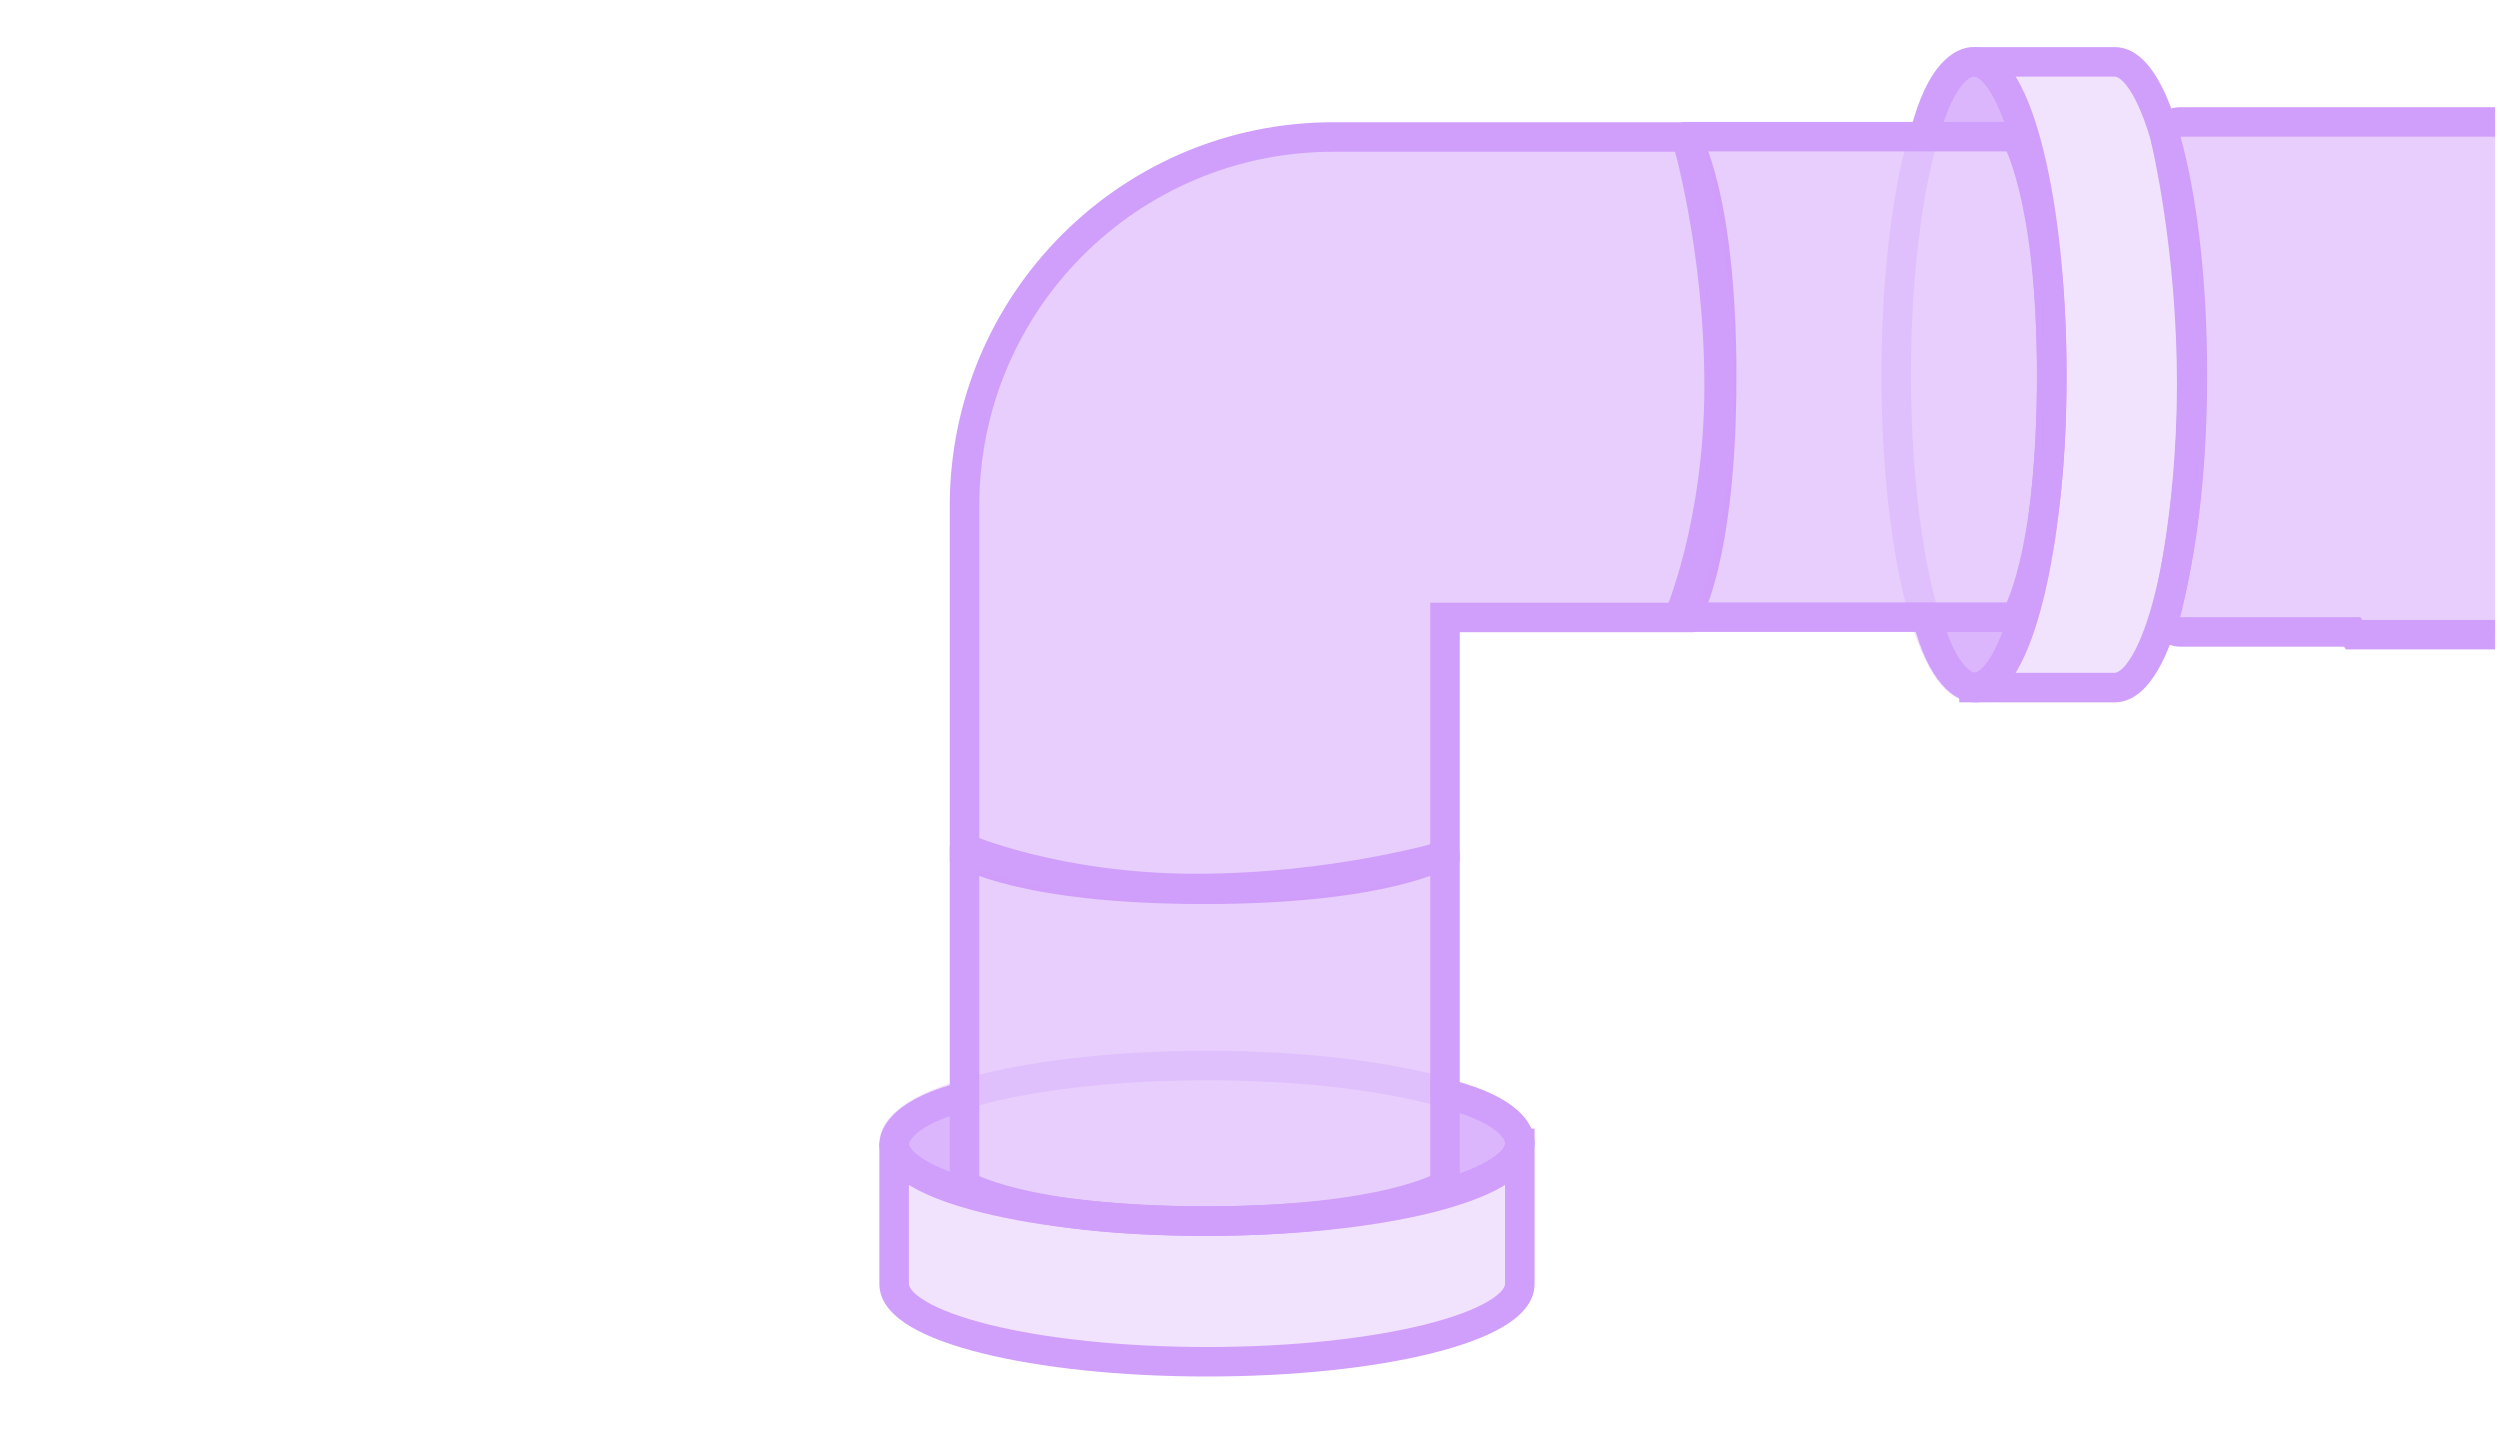 <svg width="339" height="196" viewBox="0 0 339 196" fill="none" xmlns="http://www.w3.org/2000/svg">
<g clip-path="url(#clip0_1141_33529)">
<path fill-rule="evenodd" clip-rule="evenodd" d="M222.356 18.576L228.587 18.576C228.587 18.576 233.461 26.217 233.461 51.079C233.461 75.942 228.587 83.73 228.587 83.73L195.943 83.73L195.943 115.713C195.943 115.713 188.154 120.587 163.292 120.587C138.43 120.587 130.789 115.713 130.789 115.713L130.789 109.482L130.789 103.252L130.789 68.578C130.789 40.963 153.174 18.578 180.789 18.578L181.076 18.578C181.201 18.577 181.326 18.576 181.451 18.576L216.125 18.576L222.356 18.576Z" fill="#D09EFB" fill-opacity="0.5"/>
<path d="M228.587 18.576L230.273 17.501L229.683 16.576L228.587 16.576L228.587 18.576ZM222.356 18.576L222.356 16.576L222.356 18.576ZM233.461 51.079L235.461 51.079L233.461 51.079ZM228.587 83.73L228.587 85.73L229.694 85.73L230.282 84.791L228.587 83.73ZM195.943 83.73L195.943 81.73L193.943 81.73L193.943 83.73L195.943 83.73ZM195.943 115.713L197.004 117.408L197.943 116.821L197.943 115.713L195.943 115.713ZM163.292 120.587L163.292 118.587L163.292 120.587ZM130.789 115.713L128.789 115.713L128.789 116.809L129.713 117.399L130.789 115.713ZM130.789 103.252L132.789 103.252L132.789 103.252L130.789 103.252ZM130.789 68.578L128.789 68.578L130.789 68.578ZM180.789 18.578L180.789 20.578L180.789 18.578ZM181.076 18.578L181.076 20.578L181.083 20.578L181.091 20.578L181.076 18.578ZM181.451 18.576L181.451 20.576L181.451 18.576ZM216.125 18.576L216.125 20.576L216.125 20.576L216.125 18.576ZM228.587 18.576L228.587 16.576L222.356 16.576L222.356 18.576L222.356 20.576L228.587 20.576L228.587 18.576ZM233.461 51.079L235.461 51.079C235.461 38.52 234.23 30.233 232.967 25.032C232.336 22.431 231.695 20.601 231.196 19.394C230.947 18.791 230.732 18.343 230.572 18.034C230.492 17.879 230.425 17.759 230.375 17.671C230.349 17.627 230.328 17.59 230.311 17.562C230.302 17.548 230.295 17.536 230.288 17.526C230.285 17.521 230.282 17.516 230.28 17.512C230.278 17.51 230.277 17.508 230.276 17.506C230.275 17.505 230.275 17.504 230.274 17.503C230.273 17.502 230.273 17.501 228.587 18.576C226.9 19.652 226.9 19.651 226.899 19.65C226.899 19.649 226.898 19.648 226.898 19.648C226.897 19.646 226.896 19.645 226.895 19.644C226.894 19.641 226.893 19.64 226.892 19.638C226.89 19.635 226.89 19.635 226.89 19.636C226.892 19.638 226.898 19.648 226.908 19.666C226.929 19.702 226.967 19.77 227.02 19.873C227.126 20.078 227.293 20.422 227.5 20.923C227.915 21.926 228.493 23.559 229.08 25.976C230.255 30.812 231.461 38.776 231.461 51.079L233.461 51.079ZM228.587 83.73C230.282 84.791 230.283 84.79 230.283 84.789C230.284 84.788 230.285 84.787 230.285 84.786C230.286 84.784 230.287 84.782 230.289 84.78C230.291 84.776 230.294 84.772 230.297 84.766C230.303 84.756 230.311 84.744 230.319 84.73C230.336 84.702 230.357 84.666 230.382 84.621C230.432 84.533 230.498 84.411 230.578 84.255C230.737 83.942 230.951 83.49 231.2 82.881C231.698 81.662 232.337 79.815 232.968 77.197C234.23 71.962 235.461 63.639 235.461 51.079L233.461 51.079L231.461 51.079C231.461 63.382 230.255 71.384 229.079 76.259C228.492 78.696 227.913 80.35 227.497 81.368C227.289 81.878 227.121 82.228 227.014 82.439C226.96 82.544 226.922 82.614 226.9 82.652C226.89 82.671 226.884 82.681 226.882 82.684C226.881 82.686 226.881 82.685 226.883 82.682C226.884 82.681 226.885 82.679 226.886 82.677C226.887 82.676 226.888 82.675 226.888 82.674C226.889 82.673 226.89 82.672 226.89 82.671C226.89 82.67 226.891 82.669 228.587 83.73ZM195.943 83.73L195.943 85.73L228.587 85.73L228.587 83.73L228.587 81.73L195.943 81.73L195.943 83.73ZM195.943 83.73L193.943 83.73L193.943 115.713L195.943 115.713L197.943 115.713L197.943 83.73L195.943 83.73ZM195.943 115.713C194.882 114.018 194.883 114.017 194.884 114.016C194.884 114.016 194.885 114.015 194.886 114.015C194.887 114.014 194.889 114.013 194.89 114.013C194.892 114.011 194.894 114.01 194.895 114.009C194.898 114.008 194.898 114.008 194.897 114.008C194.894 114.01 194.883 114.016 194.865 114.027C194.827 114.048 194.757 114.087 194.651 114.14C194.441 114.248 194.09 114.415 193.581 114.623C192.562 115.039 190.909 115.618 188.472 116.206C183.597 117.381 175.595 118.587 163.292 118.587L163.292 120.587L163.292 122.587C175.851 122.587 184.175 121.356 189.409 120.095C192.028 119.463 193.875 118.824 195.094 118.326C195.703 118.077 196.155 117.864 196.468 117.704C196.624 117.625 196.745 117.559 196.834 117.509C196.878 117.483 196.914 117.462 196.943 117.446C196.957 117.437 196.969 117.43 196.979 117.424C196.984 117.421 196.989 117.418 196.993 117.415C196.995 117.414 196.997 117.413 196.999 117.411C197 117.411 197.001 117.41 197.001 117.41C197.003 117.409 197.004 117.408 195.943 115.713ZM163.292 120.587L163.292 118.587C150.989 118.587 143.025 117.381 138.189 116.207C135.772 115.62 134.138 115.041 133.136 114.626C132.634 114.419 132.29 114.253 132.085 114.146C131.982 114.093 131.914 114.055 131.878 114.034C131.86 114.024 131.85 114.018 131.848 114.017C131.847 114.016 131.848 114.016 131.851 114.018C131.852 114.019 131.854 114.02 131.856 114.022C131.857 114.022 131.859 114.023 131.86 114.024C131.861 114.024 131.862 114.025 131.862 114.025C131.863 114.026 131.865 114.027 130.789 115.713C129.713 117.399 129.714 117.4 129.716 117.401C129.716 117.401 129.718 117.402 129.718 117.402C129.72 117.404 129.722 117.405 129.724 117.406C129.729 117.409 129.733 117.412 129.738 117.415C129.749 117.421 129.761 117.429 129.775 117.437C129.803 117.454 129.839 117.476 129.883 117.501C129.971 117.552 130.092 117.618 130.246 117.699C130.556 117.859 131.003 118.073 131.607 118.323C132.814 118.822 134.644 119.462 137.245 120.094C142.445 121.356 150.733 122.587 163.292 122.587L163.292 120.587ZM130.789 115.713L132.789 115.713L132.789 109.482L130.789 109.482L128.789 109.482L128.789 115.713L130.789 115.713ZM130.789 109.482L132.789 109.482L132.789 103.252L130.789 103.252L128.789 103.252L128.789 109.482L130.789 109.482ZM130.789 103.252L132.789 103.252L132.789 68.578L130.789 68.578L128.789 68.578L128.789 103.252L130.789 103.252ZM130.789 68.578L132.789 68.578C132.789 42.068 154.279 20.578 180.789 20.578L180.789 18.578L180.789 16.578C152.07 16.578 128.789 39.859 128.789 68.578L130.789 68.578ZM180.789 18.578L180.789 20.578L181.076 20.578L181.076 18.578L181.076 16.578L180.789 16.578L180.789 18.578ZM181.451 18.576L181.451 16.576C181.321 16.576 181.191 16.577 181.061 16.578L181.076 18.578L181.091 20.578C181.211 20.577 181.331 20.576 181.451 20.576L181.451 18.576ZM216.125 18.576L216.125 16.576L181.451 16.576L181.451 18.576L181.451 20.576L216.125 20.576L216.125 18.576ZM222.356 18.576L222.356 16.576L216.125 16.576L216.125 18.576L216.125 20.576L222.356 20.576L222.356 18.576Z" fill="#D09EFB"/>
<path d="M130.786 160.71L130.786 154.479L130.786 148.248L130.785 115.008C130.785 115.008 143.317 120.482 162.16 120.482C181.003 120.482 195.939 116.028 195.939 116.028L195.94 160.71C195.94 160.71 188.151 165.584 163.289 165.584C138.426 165.584 130.786 160.71 130.786 160.71Z" fill="#D09EFB" fill-opacity="0.5"/>
<path d="M130.786 160.71L128.786 160.71L128.786 161.806L129.71 162.396L130.786 160.71ZM130.785 115.008L131.586 113.175C130.967 112.905 130.255 112.965 129.69 113.334C129.125 113.704 128.785 114.333 128.785 115.008L130.785 115.008ZM195.939 116.028L197.939 116.028C197.939 115.396 197.641 114.802 197.134 114.424C196.628 114.047 195.973 113.931 195.368 114.111L195.939 116.028ZM195.94 160.71L197.001 162.405L197.94 161.817L197.94 160.71L195.94 160.71ZM130.786 148.248L132.786 148.248L132.786 148.248L130.786 148.248ZM195.939 116.028L193.939 116.028L193.94 160.71L195.94 160.71L197.94 160.71L197.939 116.028L195.939 116.028ZM195.94 160.71C194.879 159.014 194.88 159.014 194.881 159.013C194.881 159.013 194.882 159.012 194.883 159.012C194.884 159.011 194.885 159.01 194.887 159.009C194.889 159.008 194.891 159.007 194.892 159.006C194.894 159.004 194.895 159.004 194.894 159.005C194.891 159.007 194.88 159.013 194.861 159.024C194.824 159.045 194.753 159.083 194.648 159.137C194.438 159.244 194.087 159.412 193.578 159.62C192.559 160.036 190.905 160.615 188.469 161.203C183.594 162.378 175.592 163.584 163.289 163.584L163.289 165.584L163.289 167.584C175.848 167.584 184.171 166.353 189.406 165.091C192.024 164.46 193.872 163.821 195.09 163.323C195.7 163.074 196.152 162.86 196.465 162.701C196.621 162.621 196.742 162.555 196.831 162.505C196.875 162.48 196.911 162.459 196.939 162.442C196.954 162.434 196.966 162.426 196.976 162.42C196.981 162.417 196.986 162.414 196.99 162.412C196.992 162.41 196.994 162.409 196.995 162.408C196.996 162.408 196.998 162.407 196.998 162.406C196.999 162.406 197.001 162.405 195.94 160.71ZM163.289 165.584L163.289 163.584C150.985 163.584 143.022 162.378 138.186 161.203C135.769 160.616 134.135 160.038 133.132 159.623C132.631 159.416 132.287 159.249 132.082 159.143C131.979 159.09 131.911 159.052 131.875 159.031C131.857 159.021 131.847 159.015 131.845 159.013C131.844 159.013 131.845 159.013 131.847 159.015C131.849 159.016 131.851 159.017 131.853 159.018C131.854 159.019 131.855 159.02 131.857 159.021C131.857 159.021 131.859 159.022 131.859 159.022C131.86 159.023 131.861 159.023 130.786 160.71C129.71 162.396 129.711 162.397 129.713 162.397C129.713 162.398 129.714 162.398 129.715 162.399C129.717 162.4 129.719 162.401 129.721 162.403C129.725 162.405 129.73 162.408 129.735 162.412C129.745 162.418 129.758 162.425 129.772 162.434C129.8 162.451 129.836 162.472 129.88 162.498C129.968 162.548 130.088 162.615 130.243 162.695C130.553 162.855 131 163.07 131.604 163.319C132.81 163.819 134.641 164.459 137.242 165.09C142.442 166.353 150.73 167.584 163.289 167.584L163.289 165.584ZM130.786 148.248L132.786 148.248L132.785 115.008L130.785 115.008L128.785 115.008L128.786 148.248L130.786 148.248ZM130.786 160.71L132.786 160.71L132.786 154.479L130.786 154.479L128.786 154.479L128.786 160.71L130.786 160.71ZM130.786 154.479L132.786 154.479L132.786 148.248L130.786 148.248L128.786 148.248L128.786 154.479L130.786 154.479ZM130.785 115.008C129.985 116.841 129.985 116.841 129.986 116.841C129.986 116.841 129.987 116.842 129.987 116.842C129.988 116.842 129.989 116.843 129.991 116.843C129.994 116.845 129.997 116.846 130.002 116.848C130.01 116.852 130.022 116.857 130.037 116.863C130.067 116.876 130.109 116.894 130.162 116.916C130.27 116.961 130.425 117.024 130.627 117.104C131.029 117.262 131.617 117.486 132.378 117.751C133.899 118.283 136.113 118.985 138.922 119.685C144.538 121.086 152.546 122.482 162.16 122.482L162.16 120.482L162.16 118.482C152.93 118.482 145.251 117.141 139.89 115.804C137.211 115.136 135.114 114.47 133.697 113.975C132.989 113.728 132.45 113.523 132.094 113.383C131.916 113.312 131.784 113.258 131.699 113.223C131.656 113.205 131.625 113.192 131.606 113.184C131.597 113.18 131.59 113.177 131.587 113.176C131.585 113.175 131.584 113.174 131.584 113.174C131.584 113.174 131.584 113.174 131.584 113.174C131.584 113.175 131.585 113.175 131.585 113.175C131.585 113.175 131.586 113.175 130.785 115.008ZM162.16 120.482L162.16 122.482C171.733 122.482 180.302 121.351 186.475 120.222C189.565 119.657 192.06 119.092 193.789 118.666C194.654 118.453 195.328 118.274 195.788 118.148C196.019 118.085 196.196 118.035 196.317 118.001C196.378 117.983 196.424 117.97 196.457 117.96C196.473 117.955 196.486 117.952 196.495 117.949C196.499 117.948 196.503 117.947 196.505 117.946C196.507 117.946 196.508 117.945 196.509 117.945C196.509 117.945 196.51 117.945 196.51 117.945C196.51 117.944 196.511 117.944 195.939 116.028C195.368 114.111 195.368 114.111 195.368 114.111C195.368 114.111 195.368 114.111 195.368 114.111C195.368 114.111 195.368 114.111 195.368 114.111C195.367 114.111 195.365 114.112 195.362 114.113C195.356 114.114 195.347 114.117 195.335 114.121C195.309 114.128 195.27 114.14 195.217 114.155C195.11 114.185 194.948 114.231 194.733 114.29C194.303 114.408 193.662 114.577 192.833 114.782C191.172 115.191 188.756 115.739 185.756 116.287C179.751 117.385 171.43 118.482 162.16 118.482L162.16 120.482Z" fill="#D09EFB"/>
<path d="M121.242 155.037C121.253 160.859 140.242 165.578 163.665 165.578C187.088 165.578 206.075 160.859 206.086 155.037L206.087 155.037L206.087 174.108C206.086 179.932 187.094 184.654 163.665 184.654C140.236 184.654 121.243 179.932 121.242 174.108L121.242 155.037Z" fill="#D09EFB" fill-opacity="0.3"/>
<path d="M121.242 155.037L123.242 155.033L119.242 155.037L121.242 155.037ZM163.665 165.578L163.665 167.578L163.665 167.578L163.665 165.578ZM206.086 155.037L206.086 153.037L204.09 153.037L204.086 155.033L206.086 155.037ZM206.087 155.037L208.087 155.037L208.087 153.037L206.087 153.037L206.087 155.037ZM206.087 174.108L208.087 174.109L208.087 174.108L206.087 174.108ZM163.665 184.654L163.665 186.654L163.665 186.654L163.665 184.654ZM121.242 174.108L119.242 174.108L119.242 174.109L121.242 174.108ZM121.242 155.037L119.242 155.041C119.247 157.644 121.321 159.545 123.569 160.865C125.953 162.265 129.269 163.457 133.192 164.432C141.067 166.389 151.84 167.578 163.665 167.578L163.665 165.578L163.665 163.578C152.067 163.578 141.634 162.408 134.156 160.55C130.402 159.617 127.505 158.538 125.594 157.416C123.546 156.213 123.243 155.341 123.242 155.033L121.242 155.037ZM163.665 165.578L163.665 167.578C175.49 167.578 186.262 166.389 194.137 164.432C198.06 163.457 201.375 162.265 203.76 160.865C206.007 159.545 208.081 157.644 208.086 155.041L206.086 155.037L204.086 155.033C204.085 155.341 203.782 156.213 201.734 157.416C199.823 158.538 196.926 159.617 193.173 160.55C185.696 162.408 175.263 163.578 163.665 163.578L163.665 165.578ZM206.086 155.037L206.086 157.037L206.087 157.037L206.087 155.037L206.087 153.037L206.086 153.037L206.086 155.037ZM206.087 155.037L204.087 155.037L204.087 174.108L206.087 174.108L208.087 174.108L208.087 155.037L206.087 155.037ZM206.087 174.108L204.087 174.108C204.087 174.415 203.786 175.286 201.74 176.489C199.83 177.611 196.933 178.691 193.179 179.624C185.701 181.483 175.266 182.654 163.665 182.654L163.665 184.654L163.665 186.654C175.493 186.654 186.268 185.464 194.144 183.506C198.067 182.531 201.383 181.338 203.766 179.937C206.013 178.617 208.087 176.714 208.087 174.109L206.087 174.108ZM163.665 184.654L163.665 182.654C152.064 182.654 141.628 181.483 134.151 179.624C130.396 178.691 127.5 177.611 125.59 176.489C123.543 175.286 123.242 174.415 123.242 174.108L121.242 174.108L119.242 174.109C119.242 176.714 121.317 178.617 123.563 179.937C125.947 181.338 129.263 182.531 133.185 183.506C141.062 185.464 151.837 186.654 163.665 186.654L163.665 184.654ZM121.242 174.108L123.242 174.108L123.242 155.037L121.242 155.037L119.242 155.037L119.242 174.108L121.242 174.108Z" fill="#D09EFB"/>
<ellipse cx="163.667" cy="155.032" rx="10.546" ry="42.423" transform="rotate(-90 163.667 155.032)" stroke="#D09EFB" stroke-opacity="0.3" stroke-width="4"/>
<path d="M121.247 155.363C121.119 153.776 122.833 150.712 130.713 148.688" stroke="#D09EFB" stroke-width="4" stroke-linecap="round"/>
<path d="M206.078 155.137C206.205 153.55 204.491 150.486 196.611 148.461" stroke="#D09EFB" stroke-width="4" stroke-linecap="round"/>
<path d="M129.388 161.545L131.443 159.547L131.443 150.357L130.359 148.588L123.738 151.271L120.998 155.38L124.194 159.147L129.388 161.545Z" fill="#D09EFB" fill-opacity="0.75"/>
<path d="M197.622 148.627L195.591 150.649L195.697 159.837L196.802 161.594L203.391 158.835L206.083 154.694L202.843 150.964L197.622 148.627Z" fill="#D09EFB" fill-opacity="0.75"/>
<path d="M273.341 83.689L267.11 83.689L260.88 83.689L227.64 83.689C227.64 83.689 233.114 71.158 233.114 52.314C233.114 33.47 228.66 18.533 228.66 18.533L273.341 18.533C273.341 18.533 278.215 26.322 278.215 51.185C278.215 76.048 273.341 83.689 273.341 83.689Z" fill="#D09EFB" fill-opacity="0.5"/>
<path d="M273.341 83.689L273.341 85.689L274.437 85.689L275.027 84.764L273.341 83.689ZM227.64 83.689L225.807 82.889C225.537 83.507 225.597 84.22 225.967 84.785C226.336 85.349 226.966 85.689 227.64 85.689L227.64 83.689ZM228.66 18.533L228.66 16.533C228.028 16.533 227.434 16.832 227.057 17.338C226.679 17.845 226.563 18.5 226.744 19.105L228.66 18.533ZM273.341 18.533L275.036 17.472L274.448 16.533L273.341 16.533L273.341 18.533ZM260.88 83.689L260.88 81.689L260.88 81.689L260.88 83.689ZM228.66 18.533L228.66 20.533L273.341 20.533L273.341 18.533L273.341 16.533L228.66 16.533L228.66 18.533ZM273.341 18.533C271.645 19.594 271.645 19.593 271.644 19.592C271.644 19.591 271.643 19.59 271.642 19.59C271.642 19.588 271.641 19.587 271.64 19.586C271.639 19.584 271.638 19.582 271.637 19.581C271.635 19.578 271.635 19.578 271.636 19.579C271.638 19.582 271.644 19.592 271.655 19.611C271.676 19.649 271.714 19.719 271.768 19.824C271.875 20.035 272.043 20.386 272.251 20.895C272.667 21.913 273.246 23.567 273.833 26.004C275.009 30.879 276.215 38.882 276.215 51.185L278.215 51.185L280.215 51.185C280.215 38.625 278.984 30.302 277.722 25.067C277.091 22.448 276.452 20.601 275.954 19.382C275.705 18.773 275.491 18.321 275.332 18.008C275.252 17.852 275.186 17.73 275.136 17.642C275.111 17.598 275.09 17.561 275.073 17.533C275.065 17.519 275.057 17.507 275.051 17.497C275.048 17.492 275.045 17.487 275.043 17.483C275.042 17.481 275.04 17.479 275.039 17.477C275.039 17.476 275.038 17.475 275.038 17.474C275.037 17.473 275.036 17.472 273.341 18.533ZM278.215 51.185L276.215 51.185C276.215 63.489 275.009 71.453 273.834 76.289C273.247 78.706 272.669 80.339 272.254 81.342C272.047 81.844 271.88 82.187 271.774 82.393C271.721 82.495 271.683 82.564 271.662 82.6C271.652 82.618 271.646 82.627 271.644 82.63C271.644 82.631 271.644 82.63 271.646 82.627C271.647 82.626 271.648 82.624 271.649 82.622C271.65 82.621 271.651 82.619 271.652 82.618C271.652 82.617 271.653 82.616 271.653 82.616C271.654 82.615 271.654 82.613 273.341 83.689C275.027 84.764 275.028 84.763 275.028 84.762C275.029 84.761 275.029 84.76 275.03 84.759C275.031 84.757 275.032 84.755 275.034 84.753C275.036 84.749 275.039 84.745 275.043 84.739C275.049 84.729 275.056 84.717 275.065 84.703C275.082 84.675 275.103 84.639 275.129 84.595C275.179 84.507 275.246 84.386 275.326 84.231C275.486 83.922 275.701 83.474 275.95 82.871C276.45 81.664 277.09 79.834 277.721 77.233C278.984 72.032 280.215 63.744 280.215 51.185L278.215 51.185ZM260.88 83.689L260.88 81.689L227.64 81.689L227.64 83.689L227.64 85.689L260.88 85.689L260.88 83.689ZM273.341 83.689L273.341 81.689L267.11 81.689L267.11 83.689L267.11 85.689L273.341 85.689L273.341 83.689ZM267.11 83.689L267.11 81.689L260.88 81.689L260.88 83.689L260.88 85.689L267.11 85.689L267.11 83.689ZM227.64 83.689C229.473 84.49 229.473 84.489 229.474 84.489C229.474 84.489 229.474 84.488 229.474 84.487C229.475 84.486 229.475 84.485 229.476 84.484C229.477 84.481 229.479 84.477 229.481 84.473C229.484 84.464 229.489 84.452 229.496 84.437C229.508 84.408 229.526 84.366 229.548 84.312C229.593 84.205 229.657 84.049 229.736 83.848C229.895 83.445 230.118 82.857 230.384 82.096C230.915 80.575 231.617 78.361 232.318 75.552C233.718 69.936 235.114 61.928 235.114 52.314L233.114 52.314L231.114 52.314C231.114 61.544 229.773 69.224 228.436 74.584C227.768 77.264 227.102 79.36 226.607 80.778C226.36 81.486 226.155 82.024 226.015 82.38C225.945 82.558 225.891 82.691 225.855 82.776C225.837 82.819 225.824 82.85 225.816 82.868C225.812 82.878 225.809 82.884 225.808 82.888C225.807 82.889 225.807 82.89 225.807 82.891C225.807 82.891 225.807 82.891 225.807 82.89C225.807 82.89 225.807 82.89 225.807 82.89C225.807 82.889 225.807 82.889 227.64 83.689ZM233.114 52.314L235.114 52.314C235.114 42.74 233.983 34.171 232.854 27.997C232.29 24.908 231.724 22.412 231.298 20.683C231.085 19.819 230.907 19.145 230.781 18.684C230.718 18.454 230.668 18.277 230.633 18.156C230.616 18.095 230.602 18.048 230.593 18.016C230.588 18 230.584 17.987 230.582 17.978C230.58 17.974 230.579 17.97 230.578 17.967C230.578 17.966 230.578 17.965 230.577 17.964C230.577 17.963 230.577 17.963 230.577 17.963C230.577 17.962 230.577 17.962 228.66 18.533C226.744 19.105 226.743 19.105 226.743 19.104C226.743 19.104 226.743 19.104 226.743 19.104C226.743 19.104 226.743 19.105 226.744 19.105C226.744 19.106 226.744 19.108 226.745 19.111C226.747 19.116 226.749 19.125 226.753 19.138C226.761 19.163 226.772 19.203 226.787 19.256C226.818 19.363 226.864 19.525 226.922 19.74C227.04 20.169 227.21 20.81 227.414 21.64C227.823 23.3 228.371 25.716 228.92 28.717C230.018 34.722 231.114 43.043 231.114 52.314L233.114 52.314Z" fill="#D09EFB"/>
<path d="M267.675 93.234C273.499 93.233 278.22 74.24 278.22 50.81C278.22 27.406 273.509 8.429 267.693 8.388L286.745 8.388C292.568 8.388 297.291 27.382 297.291 50.812C297.291 74.242 292.568 93.236 286.745 93.236L267.675 93.236L267.675 93.234Z" fill="#D09EFB" fill-opacity="0.3"/>
<path d="M267.675 93.234L267.674 91.234L265.675 91.235L265.675 93.234L267.675 93.234ZM278.22 50.81L280.22 50.81L280.22 50.81L278.22 50.81ZM267.693 8.388L267.693 6.388L267.679 10.388L267.693 8.388ZM286.745 8.388L286.745 10.388L286.745 8.388ZM297.291 50.812L299.291 50.812L299.291 50.812L297.291 50.812ZM286.745 93.236L286.745 91.236L286.745 93.236ZM267.675 93.236L265.675 93.236L265.675 95.236L267.675 95.236L267.675 93.236ZM267.675 93.234L267.675 95.234C270.28 95.234 272.183 93.16 273.504 90.913C274.905 88.529 276.097 85.213 277.072 81.29C279.03 73.414 280.22 62.639 280.22 50.81L278.22 50.81L276.22 50.81C276.22 62.412 275.049 72.848 273.19 80.326C272.257 84.08 271.177 86.977 270.055 88.887C268.852 90.934 267.981 91.234 267.674 91.234L267.675 93.234ZM278.22 50.81L280.22 50.81C280.22 38.995 279.032 28.23 277.078 20.356C276.105 16.434 274.915 13.118 273.517 10.732C272.2 8.482 270.304 6.406 267.708 6.388L267.693 8.388L267.679 10.388C267.99 10.39 268.864 10.701 270.066 12.753C271.187 14.668 272.265 17.566 273.196 21.32C275.052 28.796 276.22 39.222 276.22 50.81L278.22 50.81ZM267.693 8.388L267.693 10.388L286.745 10.388L286.745 8.388L286.745 6.388L267.693 6.388L267.693 8.388ZM286.745 8.388L286.745 10.388C287.052 10.388 287.922 10.688 289.125 12.735C290.248 14.645 291.328 17.542 292.261 21.296C294.12 28.774 295.291 39.211 295.291 50.812L297.291 50.812L299.291 50.812C299.291 38.984 298.101 28.208 296.143 20.331C295.168 16.408 293.975 13.092 292.574 10.708C291.254 8.462 289.35 6.388 286.745 6.388L286.745 8.388ZM297.291 50.812L295.291 50.812C295.291 62.414 294.12 72.85 292.261 80.328C291.327 84.083 290.248 86.979 289.125 88.889C287.922 90.936 287.052 91.236 286.745 91.236L286.745 93.236L286.745 95.236C289.35 95.236 291.254 93.162 292.574 90.916C293.975 88.532 295.167 85.216 296.143 81.293C298.101 73.417 299.291 62.641 299.291 50.812L297.291 50.812ZM286.745 93.236L286.745 91.236L267.675 91.236L267.675 93.236L267.675 95.236L286.745 95.236L286.745 93.236ZM267.675 93.236L269.675 93.236L269.675 93.234L267.675 93.234L265.675 93.234L265.675 93.236L267.675 93.236Z" fill="#D09EFB"/>
<ellipse cx="267.673" cy="50.81" rx="10.546" ry="42.424" transform="rotate(-180 267.673 50.81)" stroke="#D09EFB" stroke-opacity="0.3" stroke-width="4"/>
<path d="M268 93.23C266.413 93.358 263.349 91.643 261.325 83.763" stroke="#D09EFB" stroke-width="4" stroke-linecap="round"/>
<path d="M267.775 8.387C266.189 8.26 263.124 9.974 261.1 17.854" stroke="#D09EFB" stroke-width="4" stroke-linecap="round"/>
<path d="M274.178 85.086L272.18 83.031L262.991 83.031L261.221 84.116L263.904 90.737L268.013 93.477L271.78 90.28L274.178 85.086Z" fill="#D09EFB" fill-opacity="0.75"/>
<path d="M261.263 16.853L263.285 18.884L272.474 18.778L274.23 17.673L271.471 11.083L267.33 8.391L263.601 11.631L261.263 16.853Z" fill="#D09EFB" fill-opacity="0.75"/>
<path d="M349.776 83.812C349.841 84.339 349.695 84.874 349.364 85.296C348.984 85.778 348.404 86.06 347.79 86.061L319.198 86.061L318.966 85.689L295.622 85.689L295.39 85.676C294.853 85.613 294.359 85.334 294.029 84.898C293.651 84.4 293.527 83.754 293.696 83.151L293.697 83.147C293.698 83.143 293.701 83.136 293.703 83.126C293.709 83.105 293.718 83.071 293.73 83.026C293.754 82.936 293.79 82.798 293.836 82.613C293.93 82.243 294.065 81.687 294.229 80.959C294.556 79.502 294.994 77.355 295.434 74.622C296.313 69.155 297.196 61.354 297.196 52.057C297.196 42.757 296.313 34.477 295.43 28.523C294.989 25.547 294.548 23.156 294.219 21.515C294.055 20.695 293.918 20.061 293.823 19.637C293.776 19.424 293.739 19.263 293.714 19.157C293.702 19.105 293.693 19.065 293.687 19.04C293.684 19.028 293.681 19.018 293.68 19.013L293.679 19.007L293.638 18.781C293.572 18.255 293.718 17.72 294.049 17.298C294.428 16.816 295.009 16.533 295.622 16.533L339.332 16.533L339.565 16.904L347.79 16.904L348.024 16.918C348.56 16.981 349.053 17.259 349.384 17.695C349.762 18.194 349.885 18.84 349.717 19.442L349.716 19.446C349.715 19.451 349.713 19.458 349.71 19.468C349.705 19.489 349.695 19.522 349.683 19.567C349.659 19.658 349.623 19.796 349.576 19.98C349.483 20.35 349.347 20.906 349.184 21.635C348.857 23.092 348.418 25.239 347.979 27.972C347.099 33.439 346.217 41.24 346.217 50.537C346.217 59.837 347.1 68.117 347.983 74.071C348.424 77.047 348.864 79.438 349.194 81.079C349.358 81.899 349.494 82.532 349.589 82.957C349.636 83.169 349.674 83.331 349.698 83.436C349.711 83.489 349.72 83.528 349.726 83.554C349.729 83.566 349.731 83.576 349.733 83.581L349.734 83.587L349.776 83.812Z" fill="#D09EFB" fill-opacity="0.5"/>
<path d="M349.776 83.812L351.76 83.565L351.753 83.505L351.742 83.447L349.776 83.812ZM349.364 85.296L350.936 86.532L350.936 86.531L349.364 85.296ZM347.79 86.061L347.79 88.061L347.791 88.061L347.79 86.061ZM319.198 86.061L317.501 87.119L318.088 88.061L319.198 88.061L319.198 86.061ZM318.966 85.689L320.663 84.631L320.076 83.689L318.966 83.689L318.966 85.689ZM295.622 85.689L295.505 87.686L295.564 87.689L295.622 87.689L295.622 85.689ZM295.39 85.676L295.157 87.662L295.215 87.669L295.272 87.672L295.39 85.676ZM294.029 84.898L292.435 86.107L292.435 86.108L294.029 84.898ZM293.696 83.151L295.622 83.689L295.629 83.663L295.636 83.636L293.696 83.151ZM293.697 83.147L291.774 82.595L291.765 82.629L291.756 82.662L293.697 83.147ZM293.703 83.126L295.633 83.653L295.633 83.652L293.703 83.126ZM293.73 83.026L295.662 83.541L295.662 83.541L293.73 83.026ZM293.836 82.613L295.775 83.103L295.775 83.103L293.836 82.613ZM294.229 80.959L296.18 81.397L296.18 81.397L294.229 80.959ZM295.434 74.622L297.408 74.94L297.408 74.94L295.434 74.622ZM297.196 52.057L299.196 52.057L299.196 52.057L297.196 52.057ZM295.43 28.523L297.408 28.229L297.408 28.229L295.43 28.523ZM294.219 21.515L296.18 21.121L296.18 21.121L294.219 21.515ZM293.823 19.637L295.776 19.201L295.776 19.201L293.823 19.637ZM293.714 19.157L291.766 19.612L291.766 19.612L293.714 19.157ZM293.687 19.04L295.632 18.576L295.632 18.575L293.687 19.04ZM293.68 19.013L291.707 19.341L291.719 19.412L291.736 19.481L293.68 19.013ZM293.679 19.007L295.652 18.678L295.649 18.663L295.647 18.649L293.679 19.007ZM293.638 18.781L291.653 19.029L291.66 19.084L291.67 19.139L293.638 18.781ZM294.049 17.298L292.477 16.062L292.476 16.062L294.049 17.298ZM295.622 16.533L295.622 14.533L295.622 14.533L295.622 16.533ZM339.332 16.533L341.027 15.472L340.44 14.533L339.332 14.533L339.332 16.533ZM339.565 16.904L337.87 17.966L338.457 18.904L339.565 18.904L339.565 16.904ZM347.79 16.904L347.907 14.908L347.849 14.904L347.79 14.904L347.79 16.904ZM348.024 16.918L348.257 14.932L348.199 14.925L348.141 14.921L348.024 16.918ZM349.384 17.695L350.977 16.487L350.977 16.486L349.384 17.695ZM349.717 19.442L347.791 18.904L347.783 18.931L347.777 18.957L349.717 19.442ZM349.716 19.446L351.644 19.979L351.65 19.955L351.656 19.931L349.716 19.446ZM349.71 19.468L347.781 18.941L347.781 18.941L349.71 19.468ZM349.683 19.567L347.75 19.053L347.75 19.053L349.683 19.567ZM349.576 19.98L347.637 19.49L347.637 19.49L349.576 19.98ZM349.184 21.635L347.232 21.197L347.232 21.197L349.184 21.635ZM347.979 27.972L346.004 27.654L346.004 27.654L347.979 27.972ZM346.217 50.537L344.217 50.537L344.217 50.537L346.217 50.537ZM347.983 74.071L346.004 74.365L346.004 74.365L347.983 74.071ZM349.194 81.079L347.233 81.472L347.233 81.472L349.194 81.079ZM349.589 82.957L347.637 83.392L347.637 83.392L349.589 82.957ZM349.698 83.436L347.751 83.891L347.751 83.891L349.698 83.436ZM349.726 83.554L347.78 84.018L347.78 84.018L349.726 83.554ZM349.733 83.581L351.705 83.252L351.694 83.182L351.677 83.112L349.733 83.581ZM349.734 83.587L347.761 83.916L347.764 83.934L347.767 83.953L349.734 83.587ZM349.776 83.812L347.791 84.06L347.791 84.061L349.364 85.296L350.936 86.531C351.599 85.688 351.892 84.618 351.76 83.565L349.776 83.812ZM349.364 85.296L347.791 84.06C347.791 84.06 347.791 84.06 347.791 84.06C347.791 84.06 347.791 84.06 347.791 84.06C347.791 84.06 347.791 84.06 347.791 84.06C347.791 84.06 347.791 84.06 347.791 84.06C347.79 84.061 347.79 84.061 347.79 84.061C347.79 84.061 347.79 84.061 347.79 84.061C347.79 84.061 347.79 84.061 347.79 84.061L347.79 86.061L347.791 88.061C349.017 88.06 350.178 87.497 350.936 86.532L349.364 85.296ZM347.79 86.061L347.79 84.061L319.198 84.061L319.198 86.061L319.198 88.061L347.79 88.061L347.79 86.061ZM319.198 86.061L320.895 85.002L320.663 84.631L318.966 85.689L317.269 86.748L317.501 87.119L319.198 86.061ZM318.966 85.689L318.966 83.689L295.622 83.689L295.622 85.689L295.622 87.689L318.966 87.689L318.966 85.689ZM295.622 85.689L295.74 83.693L295.507 83.679L295.39 85.676L295.272 87.672L295.505 87.686L295.622 85.689ZM295.39 85.676L295.622 83.689L295.622 83.689L294.029 84.898L292.435 86.108C293.098 86.981 294.084 87.537 295.157 87.662L295.39 85.676ZM294.029 84.898L295.622 83.69L295.622 83.689L293.696 83.151L291.769 82.613C291.433 83.818 291.68 85.111 292.435 86.107L294.029 84.898ZM293.696 83.151L295.636 83.636L295.637 83.632L293.697 83.147L291.756 82.662L291.755 82.666L293.696 83.151ZM293.697 83.147L295.619 83.7C295.611 83.726 295.605 83.746 295.601 83.759C295.597 83.771 295.594 83.781 295.592 83.784C295.591 83.788 295.59 83.791 295.591 83.79C295.591 83.789 295.592 83.785 295.594 83.78C295.601 83.759 295.617 83.712 295.633 83.653L293.703 83.126L291.774 82.599C291.788 82.55 291.8 82.512 291.805 82.498C291.806 82.495 291.807 82.492 291.806 82.493C291.806 82.493 291.806 82.495 291.806 82.496C291.805 82.498 291.804 82.5 291.803 82.503C291.802 82.506 291.801 82.51 291.799 82.515C291.798 82.519 291.796 82.526 291.793 82.533C291.791 82.54 291.788 82.549 291.785 82.559C291.782 82.569 291.778 82.581 291.774 82.595L293.697 83.147ZM293.703 83.126L295.633 83.652C295.639 83.631 295.645 83.608 295.648 83.594C295.653 83.576 295.657 83.56 295.662 83.541L293.73 83.026L291.797 82.512C291.79 82.538 291.784 82.561 291.78 82.577C291.778 82.585 291.776 82.591 291.775 82.596C291.774 82.6 291.773 82.601 291.774 82.6L293.703 83.126ZM293.73 83.026L295.662 83.541C295.689 83.439 295.728 83.291 295.775 83.103L293.836 82.613L291.897 82.123C291.852 82.304 291.818 82.433 291.797 82.512L293.73 83.026ZM293.836 82.613L295.775 83.103C295.873 82.717 296.013 82.144 296.18 81.397L294.229 80.959L292.277 80.521C292.118 81.231 291.987 81.769 291.897 82.123L293.836 82.613ZM294.229 80.959L296.18 81.397C296.515 79.903 296.962 77.716 297.408 74.94L295.434 74.622L293.459 74.304C293.027 76.993 292.596 79.101 292.277 80.521L294.229 80.959ZM295.434 74.622L297.408 74.94C298.302 69.387 299.196 61.478 299.196 52.057L297.196 52.057L295.196 52.057C295.196 61.229 294.325 68.923 293.459 74.304L295.434 74.622ZM297.196 52.057L299.196 52.057C299.196 42.635 298.302 34.254 297.408 28.229L295.43 28.523L293.452 28.816C294.324 34.7 295.196 42.879 295.196 52.057L297.196 52.057ZM295.43 28.523L297.408 28.229C296.962 25.217 296.515 22.792 296.18 21.121L294.219 21.515L292.258 21.908C292.581 23.52 293.016 25.877 293.452 28.816L295.43 28.523ZM294.219 21.515L296.18 21.121C296.013 20.287 295.873 19.64 295.776 19.201L293.823 19.637L291.871 20.072C291.963 20.483 292.096 21.102 292.258 21.908L294.219 21.515ZM293.823 19.637L295.776 19.201C295.726 18.981 295.687 18.813 295.662 18.703L293.714 19.157L291.766 19.612C291.79 19.713 291.826 19.868 291.871 20.072L293.823 19.637ZM293.714 19.157L295.662 18.703C295.652 18.662 295.64 18.607 295.632 18.576L293.687 19.04L291.741 19.504C291.746 19.523 291.752 19.548 291.766 19.612L293.714 19.157ZM293.687 19.04L295.632 18.575C295.627 18.555 295.623 18.538 295.621 18.53C295.62 18.528 295.62 18.526 295.62 18.525C295.619 18.524 295.619 18.524 295.619 18.524C295.62 18.525 295.62 18.527 295.621 18.53C295.621 18.533 295.623 18.538 295.624 18.544L293.68 19.013L291.736 19.481C291.737 19.489 291.739 19.496 291.74 19.5C291.741 19.505 291.742 19.508 291.743 19.511C291.743 19.513 291.744 19.515 291.744 19.516C291.745 19.517 291.745 19.518 291.745 19.518C291.745 19.519 291.744 19.513 291.742 19.505L293.687 19.04ZM293.68 19.013L295.653 18.684L295.652 18.678L293.679 19.007L291.706 19.336L291.707 19.341L293.68 19.013ZM293.679 19.007L295.647 18.649L295.606 18.424L293.638 18.781L291.67 19.139L291.711 19.365L293.679 19.007ZM293.638 18.781L295.623 18.534L295.622 18.533L294.049 17.298L292.476 16.062C291.812 16.908 291.522 17.979 291.653 19.029L293.638 18.781ZM294.049 17.298L295.622 18.534C295.622 18.534 295.622 18.534 295.621 18.534C295.621 18.534 295.621 18.534 295.621 18.534C295.621 18.534 295.622 18.534 295.622 18.534C295.622 18.533 295.623 18.533 295.623 18.533C295.623 18.533 295.623 18.533 295.623 18.533C295.623 18.533 295.623 18.533 295.623 18.533L295.622 16.533L295.622 14.533C294.395 14.533 293.235 15.097 292.477 16.062L294.049 17.298ZM295.622 16.533L295.622 18.533L339.332 18.533L339.332 16.533L339.332 14.533L295.622 14.533L295.622 16.533ZM339.332 16.533L337.637 17.595L337.87 17.966L339.565 16.904L341.26 15.843L341.027 15.472L339.332 16.533ZM339.565 16.904L339.565 18.904L347.79 18.904L347.79 16.904L347.79 14.904L339.565 14.904L339.565 16.904ZM347.79 16.904L347.673 18.901L347.907 18.915L348.024 16.918L348.141 14.921L347.907 14.908L347.79 16.904ZM348.024 16.918L347.79 18.904L347.791 18.904L349.384 17.695L350.977 16.486C350.315 15.614 349.33 15.058 348.257 14.932L348.024 16.918ZM349.384 17.695L347.791 18.904L347.791 18.904L349.717 19.442L351.643 19.98C351.98 18.776 351.733 17.483 350.977 16.487L349.384 17.695ZM349.717 19.442L347.777 18.957L347.776 18.961L349.716 19.446L351.656 19.931L351.657 19.927L349.717 19.442ZM349.716 19.446L347.788 18.914C347.787 18.918 347.786 18.921 347.786 18.923C347.785 18.925 347.784 18.928 347.784 18.93C347.783 18.934 347.782 18.937 347.781 18.941L349.71 19.468L351.64 19.994C351.641 19.988 351.643 19.983 351.644 19.98C351.644 19.978 351.644 19.977 351.644 19.977C351.645 19.976 351.644 19.977 351.644 19.979L349.716 19.446ZM349.71 19.468L347.781 18.941C347.781 18.941 347.78 18.942 347.779 18.949C347.777 18.954 347.774 18.964 347.772 18.974C347.766 18.994 347.759 19.021 347.75 19.053L349.683 19.567L351.615 20.082C351.619 20.069 351.623 20.056 351.626 20.043C351.628 20.036 351.63 20.031 351.632 20.022C351.634 20.016 351.637 20.005 351.64 19.994L349.71 19.468ZM349.683 19.567L347.75 19.053C347.723 19.154 347.685 19.302 347.637 19.49L349.576 19.98L351.515 20.471C351.561 20.29 351.595 20.161 351.615 20.082L349.683 19.567ZM349.576 19.98L347.637 19.49C347.54 19.876 347.4 20.45 347.232 21.197L349.184 21.635L351.135 22.073C351.295 21.363 351.426 20.824 351.515 20.471L349.576 19.98ZM349.184 21.635L347.232 21.197C346.897 22.69 346.451 24.878 346.004 27.654L347.979 27.972L349.953 28.289C350.386 25.6 350.817 23.493 351.135 22.073L349.184 21.635ZM347.979 27.972L346.004 27.654C345.111 33.207 344.217 41.115 344.217 50.537L346.217 50.537L348.217 50.537C348.217 41.364 349.088 33.671 349.953 28.289L347.979 27.972ZM346.217 50.537L344.217 50.537C344.217 59.959 345.111 68.339 346.004 74.365L347.983 74.071L349.961 73.778C349.089 67.894 348.217 59.715 348.217 50.537L346.217 50.537ZM347.983 74.071L346.004 74.365C346.451 77.377 346.898 79.802 347.233 81.472L349.194 81.079L351.155 80.686C350.831 79.074 350.397 76.716 349.961 73.778L347.983 74.071ZM349.194 81.079L347.233 81.472C347.4 82.307 347.539 82.954 347.637 83.392L349.589 82.957L351.541 82.522C351.449 82.111 351.316 81.492 351.155 80.686L349.194 81.079ZM349.589 82.957L347.637 83.392C347.686 83.613 347.725 83.781 347.751 83.891L349.698 83.436L351.646 82.982C351.622 82.881 351.587 82.726 351.541 82.522L349.589 82.957ZM349.698 83.436L347.751 83.891C347.76 83.932 347.773 83.987 347.78 84.018L349.726 83.554L351.671 83.09C351.667 83.07 351.661 83.046 351.646 82.982L349.698 83.436ZM349.726 83.554L347.78 84.018C347.785 84.039 347.79 84.056 347.792 84.065C347.793 84.067 347.793 84.069 347.793 84.07C347.794 84.071 347.794 84.07 347.793 84.07C347.793 84.069 347.793 84.067 347.792 84.064C347.791 84.061 347.79 84.056 347.788 84.05L349.733 83.581L351.677 83.112C351.675 83.105 351.673 83.098 351.672 83.093C351.671 83.089 351.67 83.085 351.67 83.082C351.669 83.08 351.668 83.078 351.668 83.077C351.668 83.076 351.668 83.075 351.668 83.075C351.668 83.075 351.668 83.077 351.669 83.079C351.669 83.082 351.67 83.085 351.671 83.09L349.726 83.554ZM349.733 83.581L347.76 83.91L347.761 83.916L349.734 83.587L351.706 83.258L351.705 83.252L349.733 83.581ZM349.734 83.587L347.767 83.953L347.809 84.178L349.776 83.812L351.742 83.447L351.7 83.221L349.734 83.587Z" fill="#D09EFB"/>
</g>
<defs>
<clipPath id="clip0_1141_33529">
<rect width="338" height="195" fill="white" transform="translate(0.33 0.279)"/>
</clipPath>
</defs>
</svg>
